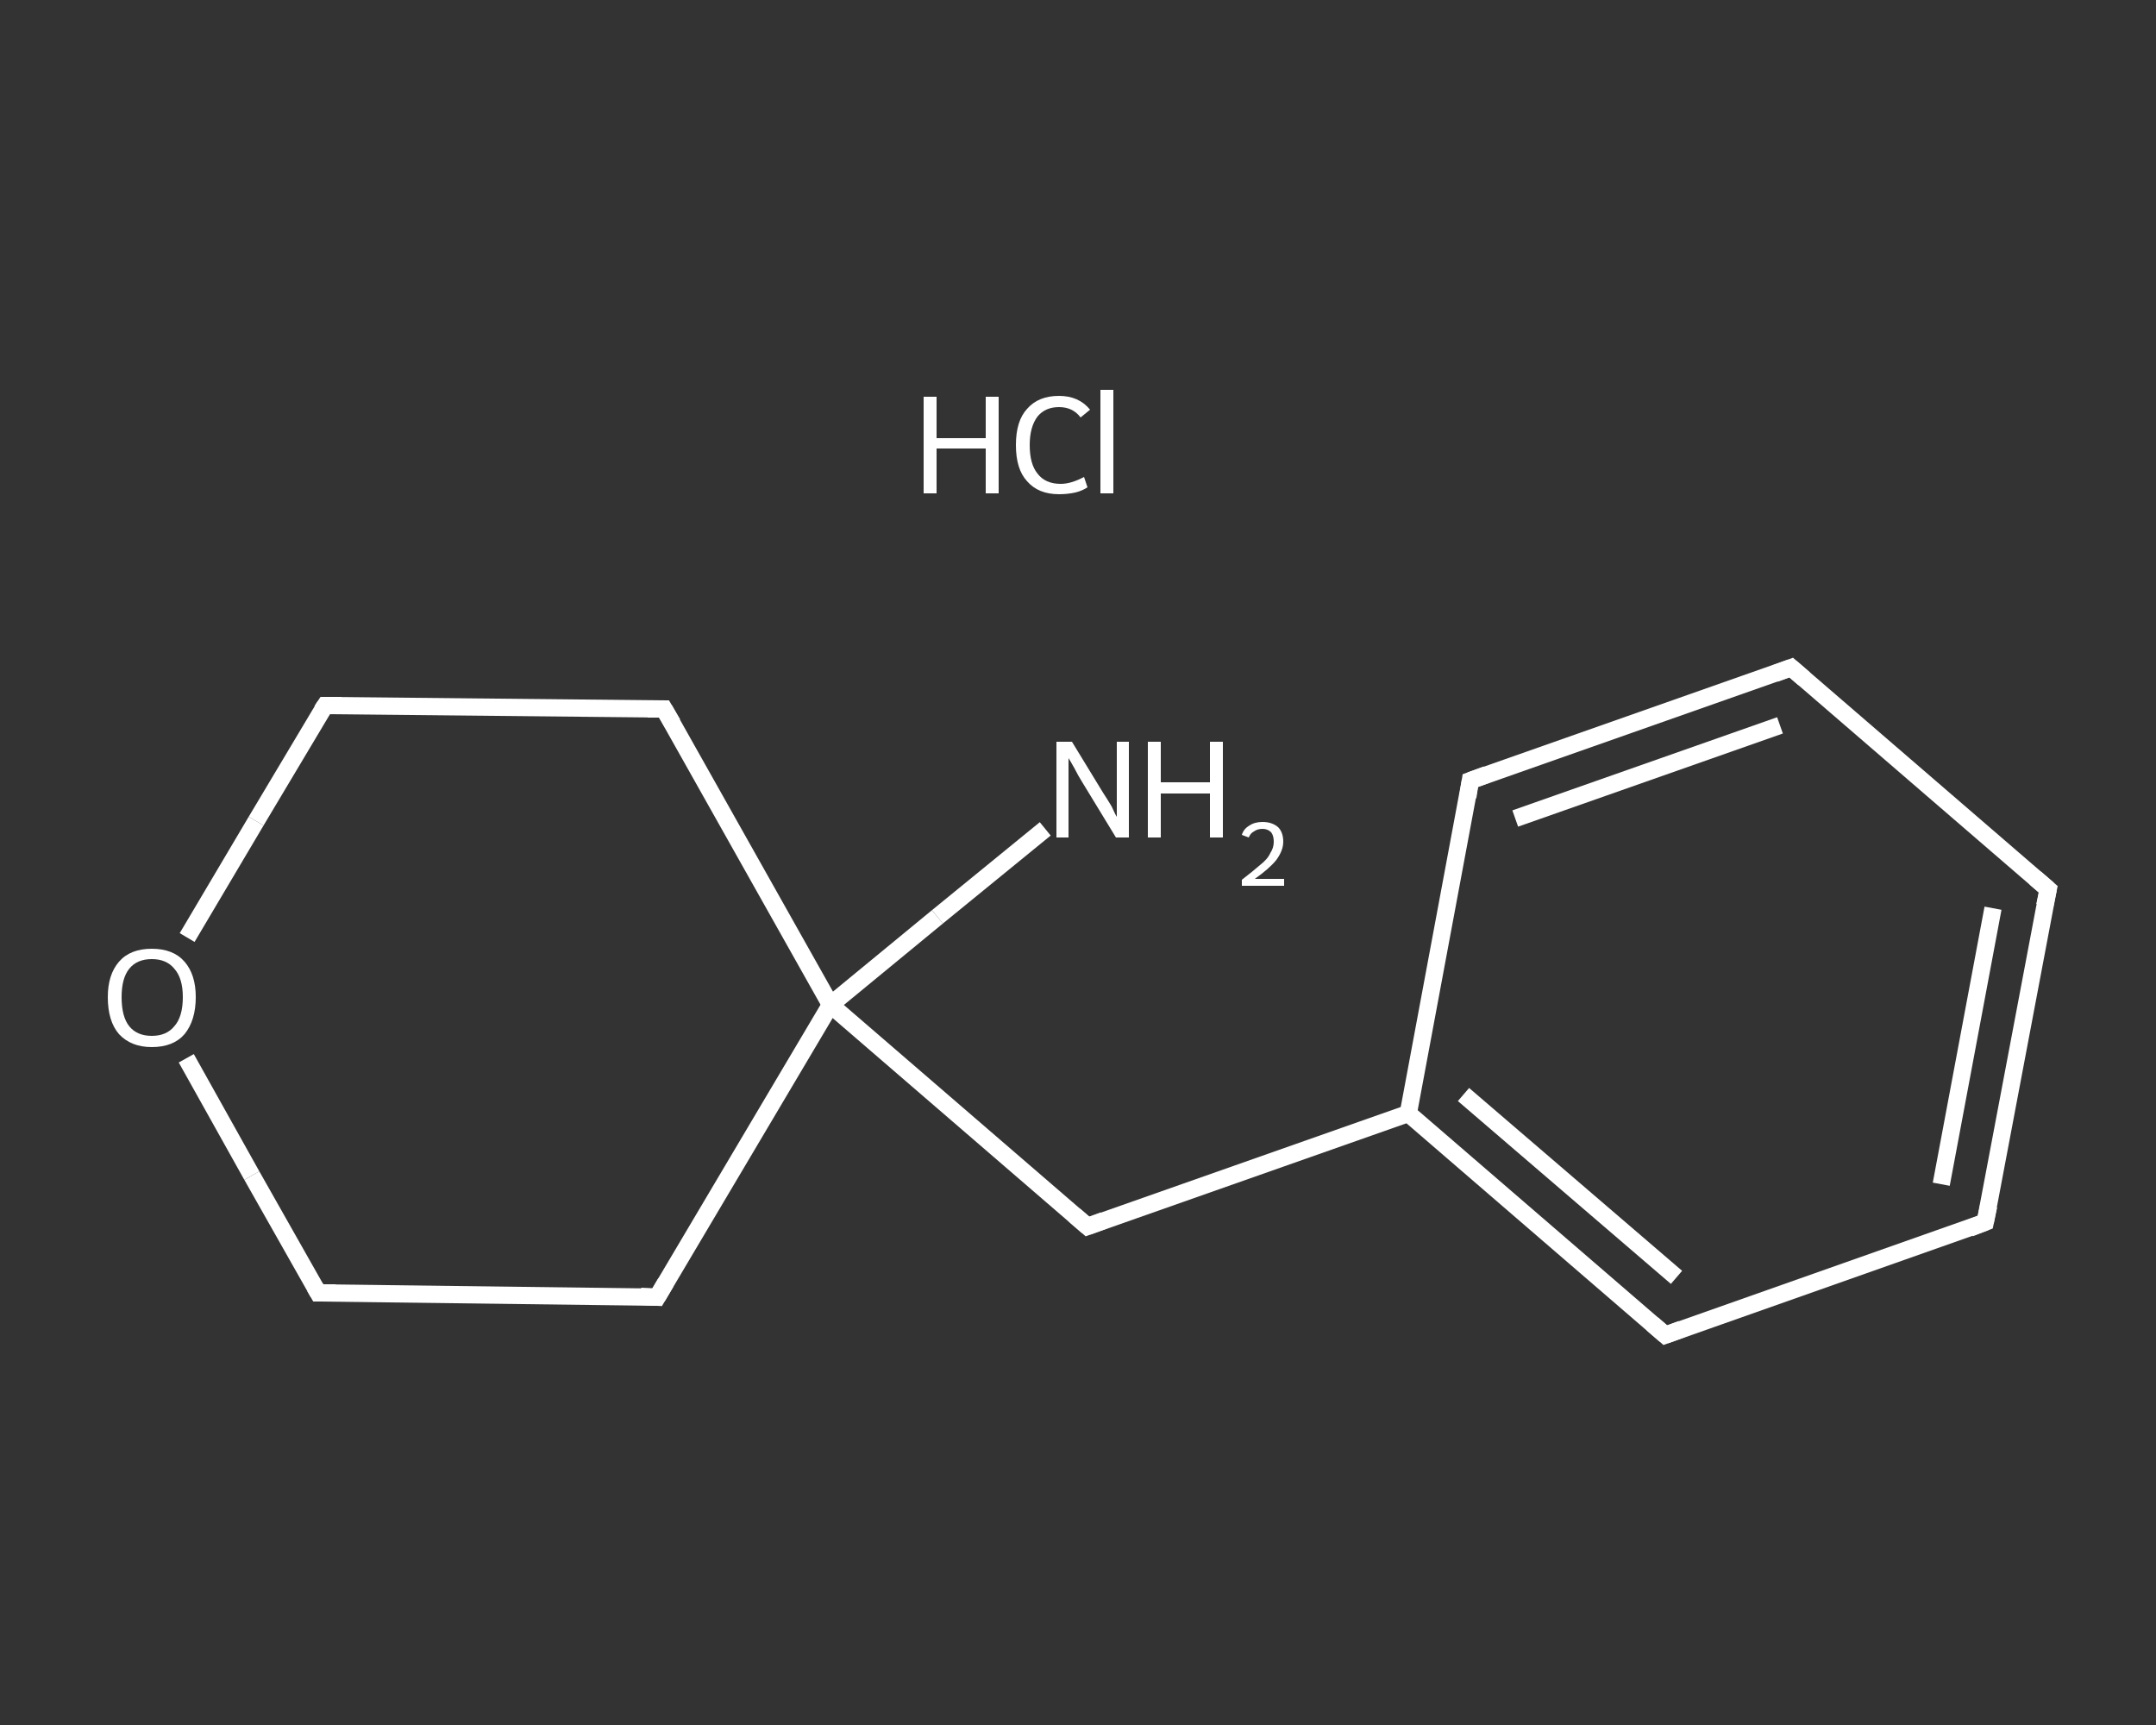 <?xml version='1.0' encoding='iso-8859-1'?>
<svg version='1.1' baseProfile='full'
              xmlns='http://www.w3.org/2000/svg'
                      xmlns:rdkit='http://www.rdkit.org/xml'
                      xmlns:xlink='http://www.w3.org/1999/xlink'
                  xml:space='preserve'
width='250px' height='200px' viewBox='0 0 250 200'>
<rect x="0" y="0" width="250" height="200" fill="#333333" stroke="none"/>
<!-- END OF HEADER -->
<rect style='opacity:1.0;fill:transparent;stroke:none' width='250.0' height='200.0' x='0.0' y='0.0'> </rect>
<path class='bond-0 atom-1 atom-2' d='M 121.2,96.1 L 108.7,106.3' style='fill:none;fill-rule:evenodd;stroke:#FFFFFF;stroke-width:2.0px;stroke-linecap:butt;stroke-linejoin:miter;stroke-opacity:1' />
<path class='bond-0 atom-1 atom-2' d='M 108.7,106.3 L 96.3,116.5' style='fill:none;fill-rule:evenodd;stroke:#FFFFFF;stroke-width:2.0px;stroke-linecap:butt;stroke-linejoin:miter;stroke-opacity:1' />
<path class='bond-1 atom-2 atom-3' d='M 96.3,116.5 L 126.1,142.2' style='fill:none;fill-rule:evenodd;stroke:#FFFFFF;stroke-width:2.0px;stroke-linecap:butt;stroke-linejoin:miter;stroke-opacity:1' />
<path class='bond-2 atom-3 atom-4' d='M 126.1,142.2 L 163.3,129.1' style='fill:none;fill-rule:evenodd;stroke:#FFFFFF;stroke-width:2.0px;stroke-linecap:butt;stroke-linejoin:miter;stroke-opacity:1' />
<path class='bond-3 atom-4 atom-5' d='M 163.3,129.1 L 193.1,154.8' style='fill:none;fill-rule:evenodd;stroke:#FFFFFF;stroke-width:2.0px;stroke-linecap:butt;stroke-linejoin:miter;stroke-opacity:1' />
<path class='bond-3 atom-4 atom-5' d='M 169.7,126.9 L 194.4,148.1' style='fill:none;fill-rule:evenodd;stroke:#FFFFFF;stroke-width:2.0px;stroke-linecap:butt;stroke-linejoin:miter;stroke-opacity:1' />
<path class='bond-4 atom-5 atom-6' d='M 193.1,154.8 L 230.2,141.7' style='fill:none;fill-rule:evenodd;stroke:#FFFFFF;stroke-width:2.0px;stroke-linecap:butt;stroke-linejoin:miter;stroke-opacity:1' />
<path class='bond-5 atom-6 atom-7' d='M 230.2,141.7 L 237.5,103.1' style='fill:none;fill-rule:evenodd;stroke:#FFFFFF;stroke-width:2.0px;stroke-linecap:butt;stroke-linejoin:miter;stroke-opacity:1' />
<path class='bond-5 atom-6 atom-7' d='M 225.1,137.3 L 231.1,105.3' style='fill:none;fill-rule:evenodd;stroke:#FFFFFF;stroke-width:2.0px;stroke-linecap:butt;stroke-linejoin:miter;stroke-opacity:1' />
<path class='bond-6 atom-7 atom-8' d='M 237.5,103.1 L 207.7,77.4' style='fill:none;fill-rule:evenodd;stroke:#FFFFFF;stroke-width:2.0px;stroke-linecap:butt;stroke-linejoin:miter;stroke-opacity:1' />
<path class='bond-7 atom-8 atom-9' d='M 207.7,77.4 L 170.5,90.5' style='fill:none;fill-rule:evenodd;stroke:#FFFFFF;stroke-width:2.0px;stroke-linecap:butt;stroke-linejoin:miter;stroke-opacity:1' />
<path class='bond-7 atom-8 atom-9' d='M 206.4,84.1 L 175.7,94.9' style='fill:none;fill-rule:evenodd;stroke:#FFFFFF;stroke-width:2.0px;stroke-linecap:butt;stroke-linejoin:miter;stroke-opacity:1' />
<path class='bond-8 atom-2 atom-10' d='M 96.3,116.5 L 76.2,150.4' style='fill:none;fill-rule:evenodd;stroke:#FFFFFF;stroke-width:2.0px;stroke-linecap:butt;stroke-linejoin:miter;stroke-opacity:1' />
<path class='bond-9 atom-10 atom-11' d='M 76.2,150.4 L 36.9,149.9' style='fill:none;fill-rule:evenodd;stroke:#FFFFFF;stroke-width:2.0px;stroke-linecap:butt;stroke-linejoin:miter;stroke-opacity:1' />
<path class='bond-10 atom-11 atom-12' d='M 36.9,149.9 L 29.2,136.3' style='fill:none;fill-rule:evenodd;stroke:#FFFFFF;stroke-width:2.0px;stroke-linecap:butt;stroke-linejoin:miter;stroke-opacity:1' />
<path class='bond-10 atom-11 atom-12' d='M 29.2,136.3 L 21.6,122.7' style='fill:none;fill-rule:evenodd;stroke:#FFFFFF;stroke-width:2.0px;stroke-linecap:butt;stroke-linejoin:miter;stroke-opacity:1' />
<path class='bond-11 atom-12 atom-13' d='M 21.7,108.7 L 29.7,95.2' style='fill:none;fill-rule:evenodd;stroke:#FFFFFF;stroke-width:2.0px;stroke-linecap:butt;stroke-linejoin:miter;stroke-opacity:1' />
<path class='bond-11 atom-12 atom-13' d='M 29.7,95.2 L 37.7,81.8' style='fill:none;fill-rule:evenodd;stroke:#FFFFFF;stroke-width:2.0px;stroke-linecap:butt;stroke-linejoin:miter;stroke-opacity:1' />
<path class='bond-12 atom-13 atom-14' d='M 37.7,81.8 L 77.0,82.2' style='fill:none;fill-rule:evenodd;stroke:#FFFFFF;stroke-width:2.0px;stroke-linecap:butt;stroke-linejoin:miter;stroke-opacity:1' />
<path class='bond-13 atom-14 atom-2' d='M 77.0,82.2 L 96.3,116.5' style='fill:none;fill-rule:evenodd;stroke:#FFFFFF;stroke-width:2.0px;stroke-linecap:butt;stroke-linejoin:miter;stroke-opacity:1' />
<path class='bond-14 atom-9 atom-4' d='M 170.5,90.5 L 163.3,129.1' style='fill:none;fill-rule:evenodd;stroke:#FFFFFF;stroke-width:2.0px;stroke-linecap:butt;stroke-linejoin:miter;stroke-opacity:1' />
<path d='M 124.6,140.9 L 126.1,142.2 L 128.0,141.5' style='fill:none;stroke:#FFFFFF;stroke-width:2.0px;stroke-linecap:butt;stroke-linejoin:miter;stroke-opacity:1;' />
<path d='M 191.6,153.5 L 193.1,154.8 L 195.0,154.1' style='fill:none;stroke:#FFFFFF;stroke-width:2.0px;stroke-linecap:butt;stroke-linejoin:miter;stroke-opacity:1;' />
<path d='M 228.4,142.4 L 230.2,141.7 L 230.6,139.8' style='fill:none;stroke:#FFFFFF;stroke-width:2.0px;stroke-linecap:butt;stroke-linejoin:miter;stroke-opacity:1;' />
<path d='M 237.1,105.0 L 237.5,103.1 L 236.0,101.8' style='fill:none;stroke:#FFFFFF;stroke-width:2.0px;stroke-linecap:butt;stroke-linejoin:miter;stroke-opacity:1;' />
<path d='M 209.2,78.7 L 207.7,77.4 L 205.8,78.1' style='fill:none;stroke:#FFFFFF;stroke-width:2.0px;stroke-linecap:butt;stroke-linejoin:miter;stroke-opacity:1;' />
<path d='M 172.4,89.8 L 170.5,90.5 L 170.2,92.4' style='fill:none;stroke:#FFFFFF;stroke-width:2.0px;stroke-linecap:butt;stroke-linejoin:miter;stroke-opacity:1;' />
<path d='M 77.2,148.7 L 76.2,150.4 L 74.3,150.3' style='fill:none;stroke:#FFFFFF;stroke-width:2.0px;stroke-linecap:butt;stroke-linejoin:miter;stroke-opacity:1;' />
<path d='M 38.9,149.9 L 36.9,149.9 L 36.5,149.2' style='fill:none;stroke:#FFFFFF;stroke-width:2.0px;stroke-linecap:butt;stroke-linejoin:miter;stroke-opacity:1;' />
<path d='M 37.3,82.4 L 37.7,81.8 L 39.6,81.8' style='fill:none;stroke:#FFFFFF;stroke-width:2.0px;stroke-linecap:butt;stroke-linejoin:miter;stroke-opacity:1;' />
<path d='M 75.1,82.2 L 77.0,82.2 L 78.0,83.9' style='fill:none;stroke:#FFFFFF;stroke-width:2.0px;stroke-linecap:butt;stroke-linejoin:miter;stroke-opacity:1;' />
<path class='atom-0' d='M 107.1 46.0
L 108.6 46.0
L 108.6 50.8
L 114.3 50.8
L 114.3 46.0
L 115.8 46.0
L 115.8 57.2
L 114.3 57.2
L 114.3 52.0
L 108.6 52.0
L 108.6 57.2
L 107.1 57.2
L 107.1 46.0
' fill='#FFFFFF'/>
<path class='atom-0' d='M 117.8 51.6
Q 117.8 48.8, 119.1 47.4
Q 120.4 45.9, 122.8 45.9
Q 125.1 45.9, 126.4 47.5
L 125.3 48.4
Q 124.4 47.2, 122.8 47.2
Q 121.2 47.2, 120.3 48.3
Q 119.4 49.5, 119.4 51.6
Q 119.4 53.8, 120.3 54.9
Q 121.2 56.1, 123.0 56.1
Q 124.2 56.1, 125.7 55.3
L 126.1 56.5
Q 125.5 56.9, 124.7 57.1
Q 123.8 57.3, 122.8 57.3
Q 120.4 57.3, 119.1 55.8
Q 117.8 54.4, 117.8 51.6
' fill='#FFFFFF'/>
<path class='atom-0' d='M 127.6 45.2
L 129.1 45.2
L 129.1 57.2
L 127.6 57.2
L 127.6 45.2
' fill='#FFFFFF'/>
<path class='atom-1' d='M 124.3 86.0
L 127.9 91.9
Q 128.3 92.5, 128.9 93.5
Q 129.4 94.6, 129.5 94.7
L 129.5 86.0
L 130.9 86.0
L 130.9 97.1
L 129.4 97.1
L 125.5 90.7
Q 125.0 89.9, 124.6 89.1
Q 124.1 88.2, 123.9 87.9
L 123.9 97.1
L 122.5 97.1
L 122.5 86.0
L 124.3 86.0
' fill='#FFFFFF'/>
<path class='atom-1' d='M 133.1 86.0
L 134.6 86.0
L 134.6 90.7
L 140.3 90.7
L 140.3 86.0
L 141.8 86.0
L 141.8 97.1
L 140.3 97.1
L 140.3 92.0
L 134.6 92.0
L 134.6 97.1
L 133.1 97.1
L 133.1 86.0
' fill='#FFFFFF'/>
<path class='atom-1' d='M 144.0 96.8
Q 144.2 96.1, 144.9 95.7
Q 145.5 95.3, 146.4 95.3
Q 147.5 95.3, 148.2 95.9
Q 148.8 96.5, 148.8 97.6
Q 148.8 98.6, 148.0 99.7
Q 147.2 100.7, 145.5 101.9
L 148.9 101.9
L 148.9 102.7
L 144.0 102.7
L 144.0 102.0
Q 145.3 101.0, 146.1 100.3
Q 147.0 99.6, 147.3 98.9
Q 147.7 98.3, 147.7 97.6
Q 147.7 96.9, 147.4 96.5
Q 147.0 96.1, 146.4 96.1
Q 145.8 96.1, 145.4 96.4
Q 145.0 96.6, 144.8 97.1
L 144.0 96.8
' fill='#FFFFFF'/>
<path class='atom-12' d='M 12.5 115.6
Q 12.5 113.0, 13.8 111.5
Q 15.1 110.0, 17.6 110.0
Q 20.1 110.0, 21.4 111.5
Q 22.7 113.0, 22.7 115.6
Q 22.7 118.3, 21.4 119.9
Q 20.1 121.4, 17.6 121.4
Q 15.2 121.4, 13.8 119.9
Q 12.5 118.4, 12.5 115.6
M 17.6 120.1
Q 19.3 120.1, 20.2 119.0
Q 21.2 117.9, 21.2 115.6
Q 21.2 113.4, 20.2 112.3
Q 19.3 111.2, 17.6 111.2
Q 15.9 111.2, 15.0 112.3
Q 14.1 113.4, 14.1 115.6
Q 14.1 117.9, 15.0 119.0
Q 15.9 120.1, 17.6 120.1
' fill='#FFFFFF'/>
</svg>
